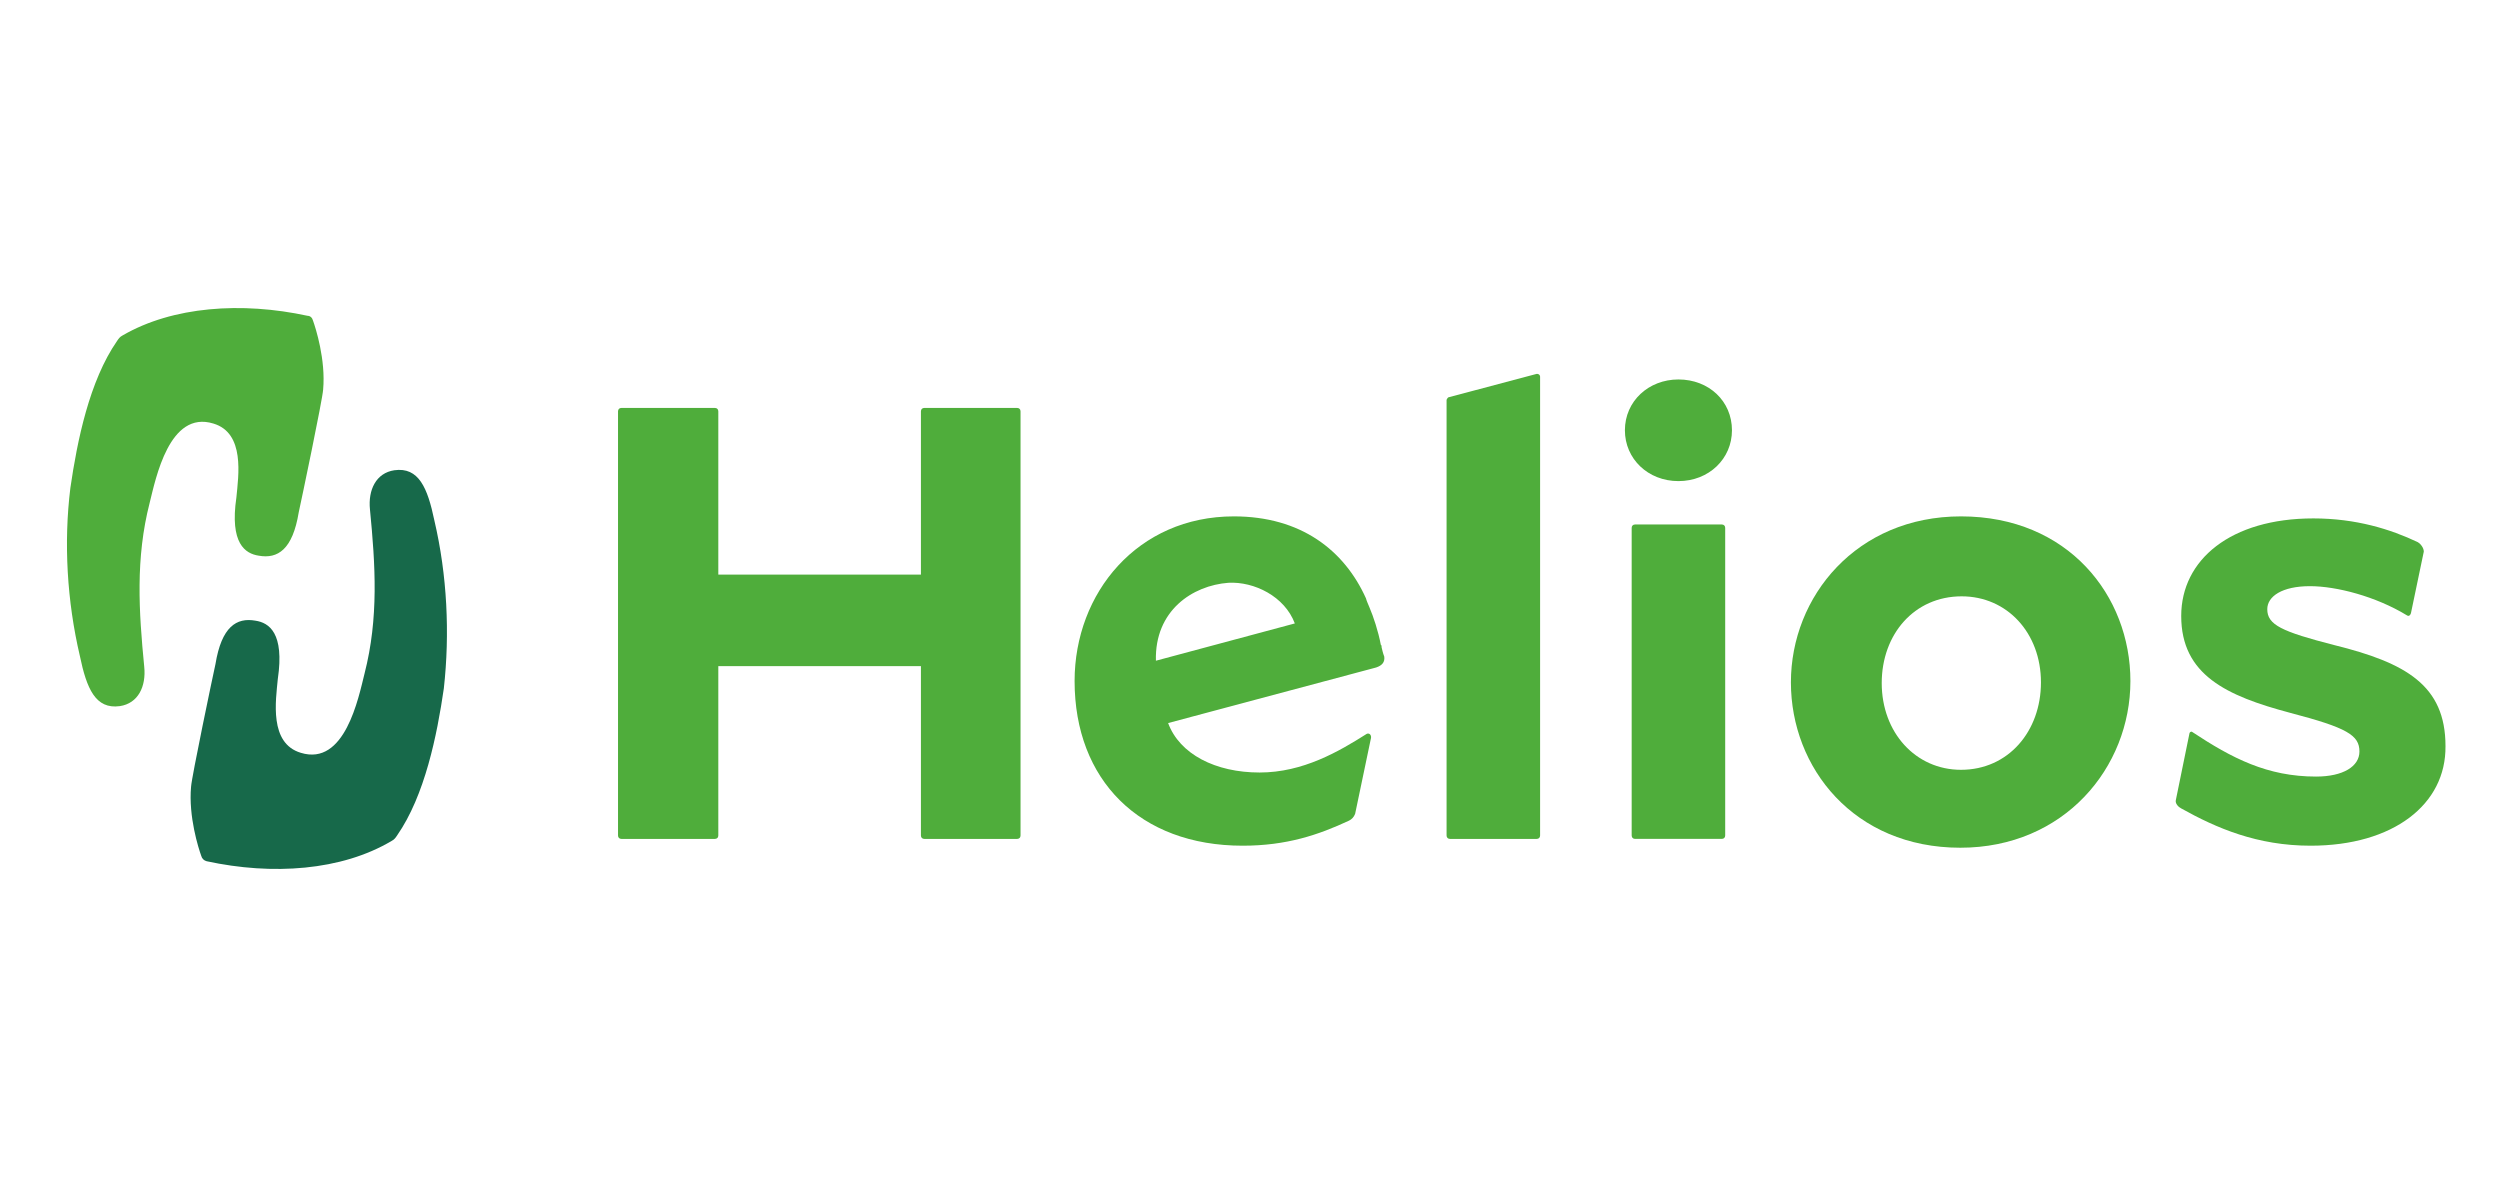 <svg width="154" height="73" viewBox="0 0 154 73" fill="none" xmlns="http://www.w3.org/2000/svg">
<path d="M56.729 41.032H44.248V51.468C44.248 51.593 44.165 51.677 44.039 51.677H38.279C38.154 51.677 38.07 51.593 38.07 51.468V25.338C38.07 25.212 38.154 25.129 38.279 25.129H44.039C44.165 25.129 44.248 25.212 44.248 25.338V35.397H56.729V25.338C56.729 25.212 56.812 25.129 56.938 25.129H62.656C62.782 25.129 62.865 25.212 62.865 25.338V51.468C62.865 51.593 62.782 51.677 62.656 51.677H56.938C56.812 51.677 56.729 51.593 56.729 51.468V41.032Z" fill="#4FAD3B"/>
<path d="M89.276 24.461L94.619 23.042C94.745 23 94.87 23.084 94.87 23.209V51.468C94.87 51.593 94.786 51.677 94.661 51.677H89.318C89.193 51.677 89.109 51.593 89.109 51.468V24.628C89.151 24.545 89.193 24.461 89.276 24.461Z" fill="#4FAD3B"/>
<path d="M100.72 32.308H106.063C106.188 32.308 106.272 32.391 106.272 32.517V51.467C106.272 51.593 106.188 51.676 106.063 51.676H100.72C100.595 51.676 100.511 51.593 100.511 51.467V32.517C100.511 32.391 100.595 32.308 100.72 32.308ZM103.391 29.636C101.513 29.636 100.094 28.259 100.094 26.506C100.094 24.711 101.555 23.375 103.391 23.375C105.27 23.375 106.689 24.711 106.689 26.506C106.689 28.259 105.27 29.636 103.391 29.636Z" fill="#4FAD3B"/>
<path d="M115.914 42.077C115.914 45.124 118.001 47.42 120.798 47.42C123.719 47.42 125.723 45.041 125.723 42.035C125.723 38.988 123.636 36.734 120.839 36.734C117.917 36.734 115.914 39.072 115.914 42.077ZM120.798 31.809C127.393 31.809 131.233 36.692 131.233 41.952C131.233 47.295 127.142 52.22 120.756 52.22C114.202 52.22 110.32 47.295 110.32 42.035C110.32 36.734 114.369 31.809 120.798 31.809Z" fill="#4FAD3B"/>
<path d="M142.335 52.095C139.038 52.095 136.533 51.01 134.363 49.799C134.196 49.716 133.987 49.507 134.029 49.298L134.864 45.208C134.864 45.124 134.947 45.041 135.031 45.082C137.493 46.71 139.664 47.837 142.669 47.837C144.339 47.837 145.341 47.211 145.341 46.293C145.341 45.291 144.59 44.832 141.083 43.913C137.159 42.87 134.363 41.576 134.363 37.944C134.363 34.48 137.41 31.934 142.502 31.934C145.132 31.934 147.261 32.602 148.931 33.395C149.139 33.52 149.306 33.77 149.306 33.979L148.513 37.777C148.471 37.903 148.388 37.986 148.263 37.903C146.343 36.734 143.922 36.108 142.294 36.108C140.582 36.108 139.664 36.734 139.664 37.527C139.664 38.487 140.541 38.904 143.796 39.739C148.179 40.825 150.642 42.202 150.642 45.959C150.684 49.549 147.428 52.095 142.335 52.095Z" fill="#4FAD3B"/>
<path d="M75.671 35.899C77.257 35.816 79.135 36.734 79.761 38.404L71.204 40.7C71.121 37.611 73.458 36.066 75.671 35.899ZM85.104 39.865V39.823C85.104 39.781 85.104 39.739 85.063 39.739C84.896 38.863 84.603 37.986 84.353 37.402C84.269 37.193 84.186 37.026 84.144 36.859C82.809 33.896 80.137 31.809 76.005 31.809C70.077 31.809 66.195 36.525 66.195 41.952C66.195 48.046 70.203 52.095 76.547 52.095C79.26 52.095 81.222 51.427 83.101 50.551C83.268 50.467 83.393 50.342 83.476 50.133L84.436 45.542C84.52 45.291 84.353 45.124 84.186 45.208C82.475 46.293 80.262 47.587 77.591 47.587C74.878 47.587 72.665 46.46 71.956 44.54L84.77 41.117C85.146 40.992 85.313 40.783 85.271 40.449C85.188 40.24 85.146 40.032 85.104 39.865Z" fill="#4FAD3B"/>
<path d="M26.756 32.056C26.338 30.053 25.796 28.759 24.293 28.967C23.166 29.134 22.665 30.178 22.79 31.388C23.124 34.811 23.333 38.067 22.456 41.49C22.081 42.993 21.246 47.209 18.532 46.374C16.57 45.789 16.988 43.16 17.113 41.824C17.531 38.985 16.57 38.359 15.736 38.234C14.567 38.025 13.649 38.61 13.273 40.906C13.106 41.657 11.812 47.835 11.77 48.461C11.603 50.297 12.229 52.259 12.396 52.718C12.438 52.885 12.563 53.011 12.73 53.052C16.779 53.929 21.037 53.637 24.126 51.8C24.293 51.717 24.376 51.591 24.46 51.466C26.171 49.003 26.922 45.288 27.34 42.408C27.716 39.027 27.549 35.437 26.756 32.056Z" fill="#17694A"/>
<path d="M4.92 40.408C5.337 42.411 5.88 43.705 7.382 43.497C8.509 43.33 9.01 42.286 8.885 41.076C8.551 37.653 8.342 34.397 9.219 30.974C9.595 29.471 10.43 25.255 13.143 26.09C15.105 26.675 14.687 29.304 14.562 30.64C14.145 33.479 15.105 34.105 15.94 34.23C17.108 34.439 18.027 33.854 18.402 31.558C18.569 30.807 19.863 24.629 19.905 24.003C20.072 22.166 19.446 20.205 19.279 19.745C19.237 19.578 19.112 19.453 18.945 19.453C14.896 18.577 10.638 18.869 7.549 20.664C7.382 20.747 7.299 20.872 7.215 20.998C5.504 23.46 4.753 27.175 4.335 30.056C3.918 33.437 4.127 37.027 4.92 40.408Z" fill="#4FAD3B"/>
</svg>

